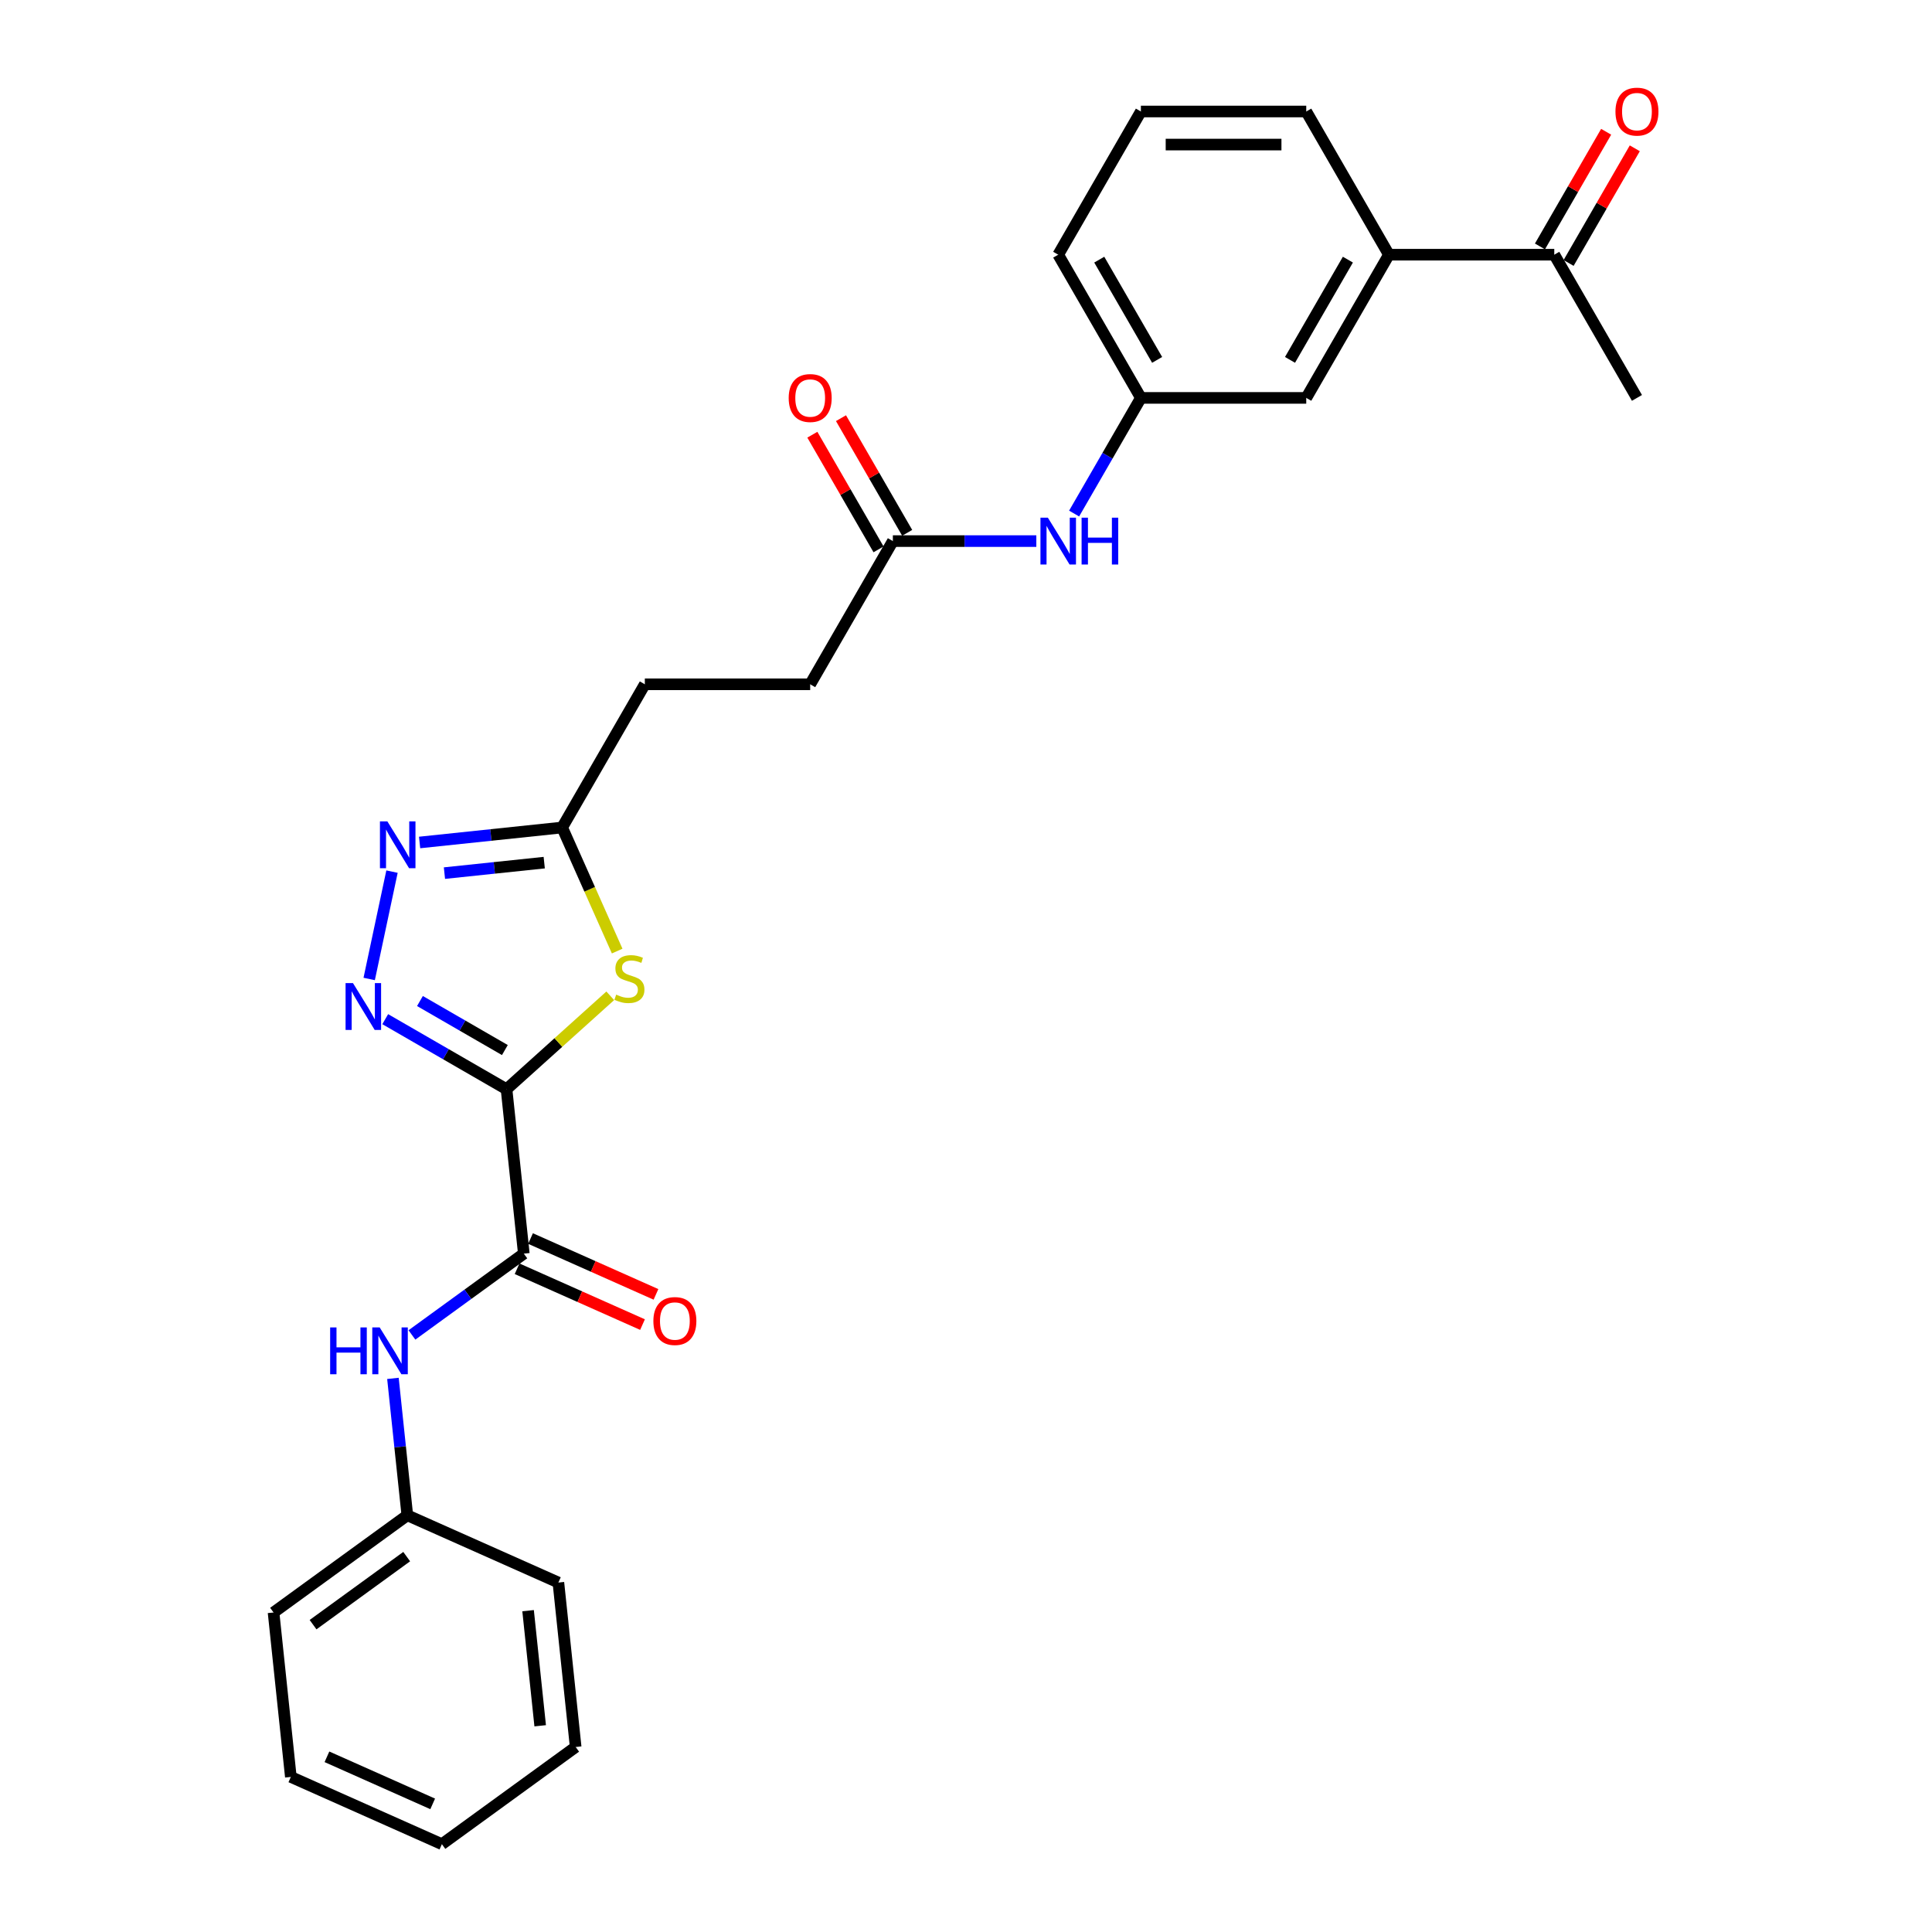 <?xml version='1.0' encoding='iso-8859-1'?>
<svg version='1.1' baseProfile='full'
              xmlns='http://www.w3.org/2000/svg'
                      xmlns:rdkit='http://www.rdkit.org/xml'
                      xmlns:xlink='http://www.w3.org/1999/xlink'
                  xml:space='preserve'
width='1000px' height='1000px' viewBox='0 0 1000 1000'>
<!-- END OF HEADER -->
<rect style='opacity:1.0;fill:#FFFFFF;stroke:none' width='1000' height='1000' x='0' y='0'> </rect>
<path class='bond-0' d='M 262.179,563.768 L 230.785,545.642' style='fill:none;fill-rule:evenodd;stroke:#000000;stroke-width:6px;stroke-linecap:butt;stroke-linejoin:miter;stroke-opacity:1' />
<path class='bond-0' d='M 230.785,545.642 L 199.39,527.517' style='fill:none;fill-rule:evenodd;stroke:#0000FF;stroke-width:6px;stroke-linecap:butt;stroke-linejoin:miter;stroke-opacity:1' />
<path class='bond-0' d='M 261.319,543.506 L 239.343,530.818' style='fill:none;fill-rule:evenodd;stroke:#000000;stroke-width:6px;stroke-linecap:butt;stroke-linejoin:miter;stroke-opacity:1' />
<path class='bond-0' d='M 239.343,530.818 L 217.367,518.13' style='fill:none;fill-rule:evenodd;stroke:#0000FF;stroke-width:6px;stroke-linecap:butt;stroke-linejoin:miter;stroke-opacity:1' />
<path class='bond-1' d='M 262.179,563.768 L 289.025,539.595' style='fill:none;fill-rule:evenodd;stroke:#000000;stroke-width:6px;stroke-linecap:butt;stroke-linejoin:miter;stroke-opacity:1' />
<path class='bond-1' d='M 289.025,539.595 L 315.871,515.423' style='fill:none;fill-rule:evenodd;stroke:#CCCC00;stroke-width:6px;stroke-linecap:butt;stroke-linejoin:miter;stroke-opacity:1' />
<path class='bond-2' d='M 262.179,563.768 L 271.125,648.885' style='fill:none;fill-rule:evenodd;stroke:#000000;stroke-width:6px;stroke-linecap:butt;stroke-linejoin:miter;stroke-opacity:1' />
<path class='bond-3' d='M 191.09,506.716 L 202.9,451.152' style='fill:none;fill-rule:evenodd;stroke:#0000FF;stroke-width:6px;stroke-linecap:butt;stroke-linejoin:miter;stroke-opacity:1' />
<path class='bond-4' d='M 319.449,492.274 L 305.21,460.293' style='fill:none;fill-rule:evenodd;stroke:#CCCC00;stroke-width:6px;stroke-linecap:butt;stroke-linejoin:miter;stroke-opacity:1' />
<path class='bond-4' d='M 305.21,460.293 L 290.971,428.312' style='fill:none;fill-rule:evenodd;stroke:#000000;stroke-width:6px;stroke-linecap:butt;stroke-linejoin:miter;stroke-opacity:1' />
<path class='bond-5' d='M 271.125,648.885 L 242.171,669.922' style='fill:none;fill-rule:evenodd;stroke:#000000;stroke-width:6px;stroke-linecap:butt;stroke-linejoin:miter;stroke-opacity:1' />
<path class='bond-5' d='M 242.171,669.922 L 213.216,690.959' style='fill:none;fill-rule:evenodd;stroke:#0000FF;stroke-width:6px;stroke-linecap:butt;stroke-linejoin:miter;stroke-opacity:1' />
<path class='bond-10' d='M 267.644,656.704 L 300.105,671.157' style='fill:none;fill-rule:evenodd;stroke:#000000;stroke-width:6px;stroke-linecap:butt;stroke-linejoin:miter;stroke-opacity:1' />
<path class='bond-10' d='M 300.105,671.157 L 332.566,685.609' style='fill:none;fill-rule:evenodd;stroke:#FF0000;stroke-width:6px;stroke-linecap:butt;stroke-linejoin:miter;stroke-opacity:1' />
<path class='bond-10' d='M 274.606,641.067 L 307.067,655.519' style='fill:none;fill-rule:evenodd;stroke:#000000;stroke-width:6px;stroke-linecap:butt;stroke-linejoin:miter;stroke-opacity:1' />
<path class='bond-10' d='M 307.067,655.519 L 339.528,669.972' style='fill:none;fill-rule:evenodd;stroke:#FF0000;stroke-width:6px;stroke-linecap:butt;stroke-linejoin:miter;stroke-opacity:1' />
<path class='bond-27' d='M 217.185,436.067 L 254.078,432.189' style='fill:none;fill-rule:evenodd;stroke:#0000FF;stroke-width:6px;stroke-linecap:butt;stroke-linejoin:miter;stroke-opacity:1' />
<path class='bond-27' d='M 254.078,432.189 L 290.971,428.312' style='fill:none;fill-rule:evenodd;stroke:#000000;stroke-width:6px;stroke-linecap:butt;stroke-linejoin:miter;stroke-opacity:1' />
<path class='bond-27' d='M 230.042,451.927 L 255.867,449.213' style='fill:none;fill-rule:evenodd;stroke:#0000FF;stroke-width:6px;stroke-linecap:butt;stroke-linejoin:miter;stroke-opacity:1' />
<path class='bond-27' d='M 255.867,449.213 L 281.692,446.499' style='fill:none;fill-rule:evenodd;stroke:#000000;stroke-width:6px;stroke-linecap:butt;stroke-linejoin:miter;stroke-opacity:1' />
<path class='bond-15' d='M 290.971,428.312 L 333.764,354.191' style='fill:none;fill-rule:evenodd;stroke:#000000;stroke-width:6px;stroke-linecap:butt;stroke-linejoin:miter;stroke-opacity:1' />
<path class='bond-16' d='M 203.383,713.451 L 207.107,748.88' style='fill:none;fill-rule:evenodd;stroke:#0000FF;stroke-width:6px;stroke-linecap:butt;stroke-linejoin:miter;stroke-opacity:1' />
<path class='bond-16' d='M 207.107,748.88 L 210.83,784.31' style='fill:none;fill-rule:evenodd;stroke:#000000;stroke-width:6px;stroke-linecap:butt;stroke-linejoin:miter;stroke-opacity:1' />
<path class='bond-6' d='M 462.144,280.071 L 419.351,354.191' style='fill:none;fill-rule:evenodd;stroke:#000000;stroke-width:6px;stroke-linecap:butt;stroke-linejoin:miter;stroke-opacity:1' />
<path class='bond-8' d='M 462.144,280.071 L 499.272,280.071' style='fill:none;fill-rule:evenodd;stroke:#000000;stroke-width:6px;stroke-linecap:butt;stroke-linejoin:miter;stroke-opacity:1' />
<path class='bond-8' d='M 499.272,280.071 L 536.399,280.071' style='fill:none;fill-rule:evenodd;stroke:#0000FF;stroke-width:6px;stroke-linecap:butt;stroke-linejoin:miter;stroke-opacity:1' />
<path class='bond-13' d='M 469.556,275.792 L 452.424,246.118' style='fill:none;fill-rule:evenodd;stroke:#000000;stroke-width:6px;stroke-linecap:butt;stroke-linejoin:miter;stroke-opacity:1' />
<path class='bond-13' d='M 452.424,246.118 L 435.292,216.444' style='fill:none;fill-rule:evenodd;stroke:#FF0000;stroke-width:6px;stroke-linecap:butt;stroke-linejoin:miter;stroke-opacity:1' />
<path class='bond-13' d='M 454.732,284.351 L 437.6,254.677' style='fill:none;fill-rule:evenodd;stroke:#000000;stroke-width:6px;stroke-linecap:butt;stroke-linejoin:miter;stroke-opacity:1' />
<path class='bond-13' d='M 437.6,254.677 L 420.468,225.003' style='fill:none;fill-rule:evenodd;stroke:#FF0000;stroke-width:6px;stroke-linecap:butt;stroke-linejoin:miter;stroke-opacity:1' />
<path class='bond-7' d='M 718.904,131.831 L 676.111,205.951' style='fill:none;fill-rule:evenodd;stroke:#000000;stroke-width:6px;stroke-linecap:butt;stroke-linejoin:miter;stroke-opacity:1' />
<path class='bond-7' d='M 697.661,134.39 L 667.706,186.274' style='fill:none;fill-rule:evenodd;stroke:#000000;stroke-width:6px;stroke-linecap:butt;stroke-linejoin:miter;stroke-opacity:1' />
<path class='bond-9' d='M 718.904,131.831 L 804.491,131.831' style='fill:none;fill-rule:evenodd;stroke:#000000;stroke-width:6px;stroke-linecap:butt;stroke-linejoin:miter;stroke-opacity:1' />
<path class='bond-29' d='M 718.904,131.831 L 676.111,57.711' style='fill:none;fill-rule:evenodd;stroke:#000000;stroke-width:6px;stroke-linecap:butt;stroke-linejoin:miter;stroke-opacity:1' />
<path class='bond-12' d='M 555.963,265.812 L 573.244,235.882' style='fill:none;fill-rule:evenodd;stroke:#0000FF;stroke-width:6px;stroke-linecap:butt;stroke-linejoin:miter;stroke-opacity:1' />
<path class='bond-12' d='M 573.244,235.882 L 590.524,205.951' style='fill:none;fill-rule:evenodd;stroke:#000000;stroke-width:6px;stroke-linecap:butt;stroke-linejoin:miter;stroke-opacity:1' />
<path class='bond-14' d='M 811.903,136.11 L 829.035,106.436' style='fill:none;fill-rule:evenodd;stroke:#000000;stroke-width:6px;stroke-linecap:butt;stroke-linejoin:miter;stroke-opacity:1' />
<path class='bond-14' d='M 829.035,106.436 L 846.168,76.762' style='fill:none;fill-rule:evenodd;stroke:#FF0000;stroke-width:6px;stroke-linecap:butt;stroke-linejoin:miter;stroke-opacity:1' />
<path class='bond-14' d='M 797.079,127.551 L 814.211,97.877' style='fill:none;fill-rule:evenodd;stroke:#000000;stroke-width:6px;stroke-linecap:butt;stroke-linejoin:miter;stroke-opacity:1' />
<path class='bond-14' d='M 814.211,97.877 L 831.344,68.204' style='fill:none;fill-rule:evenodd;stroke:#FF0000;stroke-width:6px;stroke-linecap:butt;stroke-linejoin:miter;stroke-opacity:1' />
<path class='bond-21' d='M 804.491,131.831 L 847.284,205.951' style='fill:none;fill-rule:evenodd;stroke:#000000;stroke-width:6px;stroke-linecap:butt;stroke-linejoin:miter;stroke-opacity:1' />
<path class='bond-11' d='M 676.111,205.951 L 590.524,205.951' style='fill:none;fill-rule:evenodd;stroke:#000000;stroke-width:6px;stroke-linecap:butt;stroke-linejoin:miter;stroke-opacity:1' />
<path class='bond-20' d='M 590.524,205.951 L 547.731,131.831' style='fill:none;fill-rule:evenodd;stroke:#000000;stroke-width:6px;stroke-linecap:butt;stroke-linejoin:miter;stroke-opacity:1' />
<path class='bond-20' d='M 598.929,186.274 L 568.974,134.39' style='fill:none;fill-rule:evenodd;stroke:#000000;stroke-width:6px;stroke-linecap:butt;stroke-linejoin:miter;stroke-opacity:1' />
<path class='bond-17' d='M 333.764,354.191 L 419.351,354.191' style='fill:none;fill-rule:evenodd;stroke:#000000;stroke-width:6px;stroke-linecap:butt;stroke-linejoin:miter;stroke-opacity:1' />
<path class='bond-22' d='M 210.83,784.31 L 141.589,834.616' style='fill:none;fill-rule:evenodd;stroke:#000000;stroke-width:6px;stroke-linecap:butt;stroke-linejoin:miter;stroke-opacity:1' />
<path class='bond-22' d='M 210.506,805.704 L 162.037,840.919' style='fill:none;fill-rule:evenodd;stroke:#000000;stroke-width:6px;stroke-linecap:butt;stroke-linejoin:miter;stroke-opacity:1' />
<path class='bond-23' d='M 210.83,784.31 L 289.018,819.121' style='fill:none;fill-rule:evenodd;stroke:#000000;stroke-width:6px;stroke-linecap:butt;stroke-linejoin:miter;stroke-opacity:1' />
<path class='bond-18' d='M 676.111,57.711 L 590.524,57.711' style='fill:none;fill-rule:evenodd;stroke:#000000;stroke-width:6px;stroke-linecap:butt;stroke-linejoin:miter;stroke-opacity:1' />
<path class='bond-18' d='M 663.273,74.828 L 603.362,74.828' style='fill:none;fill-rule:evenodd;stroke:#000000;stroke-width:6px;stroke-linecap:butt;stroke-linejoin:miter;stroke-opacity:1' />
<path class='bond-19' d='M 590.524,57.711 L 547.731,131.831' style='fill:none;fill-rule:evenodd;stroke:#000000;stroke-width:6px;stroke-linecap:butt;stroke-linejoin:miter;stroke-opacity:1' />
<path class='bond-25' d='M 141.589,834.616 L 150.536,919.734' style='fill:none;fill-rule:evenodd;stroke:#000000;stroke-width:6px;stroke-linecap:butt;stroke-linejoin:miter;stroke-opacity:1' />
<path class='bond-24' d='M 289.018,819.121 L 297.964,904.239' style='fill:none;fill-rule:evenodd;stroke:#000000;stroke-width:6px;stroke-linecap:butt;stroke-linejoin:miter;stroke-opacity:1' />
<path class='bond-24' d='M 273.336,833.678 L 279.598,893.26' style='fill:none;fill-rule:evenodd;stroke:#000000;stroke-width:6px;stroke-linecap:butt;stroke-linejoin:miter;stroke-opacity:1' />
<path class='bond-26' d='M 297.964,904.239 L 228.723,954.545' style='fill:none;fill-rule:evenodd;stroke:#000000;stroke-width:6px;stroke-linecap:butt;stroke-linejoin:miter;stroke-opacity:1' />
<path class='bond-28' d='M 150.536,919.734 L 228.723,954.545' style='fill:none;fill-rule:evenodd;stroke:#000000;stroke-width:6px;stroke-linecap:butt;stroke-linejoin:miter;stroke-opacity:1' />
<path class='bond-28' d='M 169.226,909.318 L 223.957,933.686' style='fill:none;fill-rule:evenodd;stroke:#000000;stroke-width:6px;stroke-linecap:butt;stroke-linejoin:miter;stroke-opacity:1' />
<path  class='atom-1' d='M 182.701 508.855
L 190.644 521.693
Q 191.431 522.96, 192.698 525.254
Q 193.964 527.547, 194.033 527.684
L 194.033 508.855
L 197.251 508.855
L 197.251 533.093
L 193.93 533.093
L 185.406 519.057
Q 184.413 517.414, 183.352 515.531
Q 182.324 513.648, 182.016 513.066
L 182.016 533.093
L 178.867 533.093
L 178.867 508.855
L 182.701 508.855
' fill='#0000FF'/>
<path  class='atom-2' d='M 318.935 514.818
Q 319.209 514.921, 320.339 515.4
Q 321.469 515.879, 322.701 516.187
Q 323.968 516.461, 325.2 516.461
Q 327.494 516.461, 328.829 515.366
Q 330.164 514.236, 330.164 512.285
Q 330.164 510.949, 329.48 510.128
Q 328.829 509.306, 327.802 508.861
Q 326.775 508.416, 325.063 507.903
Q 322.907 507.252, 321.606 506.636
Q 320.339 506.02, 319.415 504.719
Q 318.525 503.418, 318.525 501.227
Q 318.525 498.18, 320.579 496.297
Q 322.667 494.414, 326.775 494.414
Q 329.582 494.414, 332.766 495.749
L 331.979 498.385
Q 329.069 497.187, 326.878 497.187
Q 324.516 497.187, 323.215 498.18
Q 321.914 499.139, 321.948 500.816
Q 321.948 502.117, 322.598 502.904
Q 323.283 503.692, 324.242 504.137
Q 325.235 504.582, 326.878 505.095
Q 329.069 505.78, 330.37 506.465
Q 331.671 507.149, 332.595 508.553
Q 333.554 509.922, 333.554 512.285
Q 333.554 515.64, 331.294 517.454
Q 329.069 519.234, 325.337 519.234
Q 323.18 519.234, 321.537 518.755
Q 319.928 518.31, 318.011 517.523
L 318.935 514.818
' fill='#CCCC00'/>
<path  class='atom-4' d='M 200.496 425.139
L 208.438 437.977
Q 209.225 439.244, 210.492 441.537
Q 211.759 443.831, 211.827 443.968
L 211.827 425.139
L 215.045 425.139
L 215.045 449.377
L 211.724 449.377
L 203.2 435.341
Q 202.207 433.698, 201.146 431.815
Q 200.119 429.932, 199.811 429.35
L 199.811 449.377
L 196.661 449.377
L 196.661 425.139
L 200.496 425.139
' fill='#0000FF'/>
<path  class='atom-6' d='M 170.885 687.073
L 174.171 687.073
L 174.171 697.378
L 186.564 697.378
L 186.564 687.073
L 189.851 687.073
L 189.851 711.311
L 186.564 711.311
L 186.564 700.116
L 174.171 700.116
L 174.171 711.311
L 170.885 711.311
L 170.885 687.073
' fill='#0000FF'/>
<path  class='atom-6' d='M 196.526 687.073
L 204.469 699.911
Q 205.256 701.178, 206.523 703.471
Q 207.79 705.765, 207.858 705.902
L 207.858 687.073
L 211.076 687.073
L 211.076 711.311
L 207.755 711.311
L 199.231 697.275
Q 198.238 695.632, 197.177 693.749
Q 196.15 691.866, 195.842 691.284
L 195.842 711.311
L 192.692 711.311
L 192.692 687.073
L 196.526 687.073
' fill='#0000FF'/>
<path  class='atom-9' d='M 542.373 267.952
L 550.316 280.79
Q 551.103 282.057, 552.37 284.351
Q 553.637 286.644, 553.705 286.781
L 553.705 267.952
L 556.923 267.952
L 556.923 292.19
L 553.602 292.19
L 545.078 278.154
Q 544.085 276.511, 543.024 274.628
Q 541.997 272.745, 541.689 272.163
L 541.689 292.19
L 538.539 292.19
L 538.539 267.952
L 542.373 267.952
' fill='#0000FF'/>
<path  class='atom-9' d='M 559.833 267.952
L 563.12 267.952
L 563.12 278.257
L 575.512 278.257
L 575.512 267.952
L 578.799 267.952
L 578.799 292.19
L 575.512 292.19
L 575.512 280.996
L 563.12 280.996
L 563.12 292.19
L 559.833 292.19
L 559.833 267.952
' fill='#0000FF'/>
<path  class='atom-11' d='M 338.186 683.765
Q 338.186 677.945, 341.062 674.693
Q 343.938 671.441, 349.313 671.441
Q 354.687 671.441, 357.563 674.693
Q 360.439 677.945, 360.439 683.765
Q 360.439 689.654, 357.529 693.009
Q 354.619 696.329, 349.313 696.329
Q 343.972 696.329, 341.062 693.009
Q 338.186 689.688, 338.186 683.765
M 349.313 693.59
Q 353.01 693.59, 354.996 691.126
Q 357.015 688.626, 357.015 683.765
Q 357.015 679.007, 354.996 676.61
Q 353.01 674.179, 349.313 674.179
Q 345.615 674.179, 343.595 676.576
Q 341.61 678.972, 341.61 683.765
Q 341.61 688.661, 343.595 691.126
Q 345.615 693.59, 349.313 693.59
' fill='#FF0000'/>
<path  class='atom-14' d='M 408.225 206.019
Q 408.225 200.2, 411.101 196.947
Q 413.976 193.695, 419.351 193.695
Q 424.726 193.695, 427.602 196.947
Q 430.477 200.2, 430.477 206.019
Q 430.477 211.908, 427.567 215.263
Q 424.657 218.584, 419.351 218.584
Q 414.01 218.584, 411.101 215.263
Q 408.225 211.942, 408.225 206.019
M 419.351 215.845
Q 423.048 215.845, 425.034 213.38
Q 427.054 210.881, 427.054 206.019
Q 427.054 201.261, 425.034 198.864
Q 423.048 196.434, 419.351 196.434
Q 415.654 196.434, 413.634 198.83
Q 411.648 201.227, 411.648 206.019
Q 411.648 210.915, 413.634 213.38
Q 415.654 215.845, 419.351 215.845
' fill='#FF0000'/>
<path  class='atom-15' d='M 836.158 57.779
Q 836.158 51.959, 839.034 48.707
Q 841.91 45.455, 847.284 45.455
Q 852.659 45.455, 855.535 48.707
Q 858.411 51.959, 858.411 57.779
Q 858.411 63.667, 855.501 67.022
Q 852.591 70.343, 847.284 70.343
Q 841.944 70.343, 839.034 67.022
Q 836.158 63.702, 836.158 57.779
M 847.284 67.604
Q 850.982 67.604, 852.967 65.139
Q 854.987 62.64, 854.987 57.779
Q 854.987 53.02, 852.967 50.624
Q 850.982 48.193, 847.284 48.193
Q 843.587 48.193, 841.567 50.59
Q 839.582 52.986, 839.582 57.779
Q 839.582 62.675, 841.567 65.139
Q 843.587 67.604, 847.284 67.604
' fill='#FF0000'/>
</svg>
